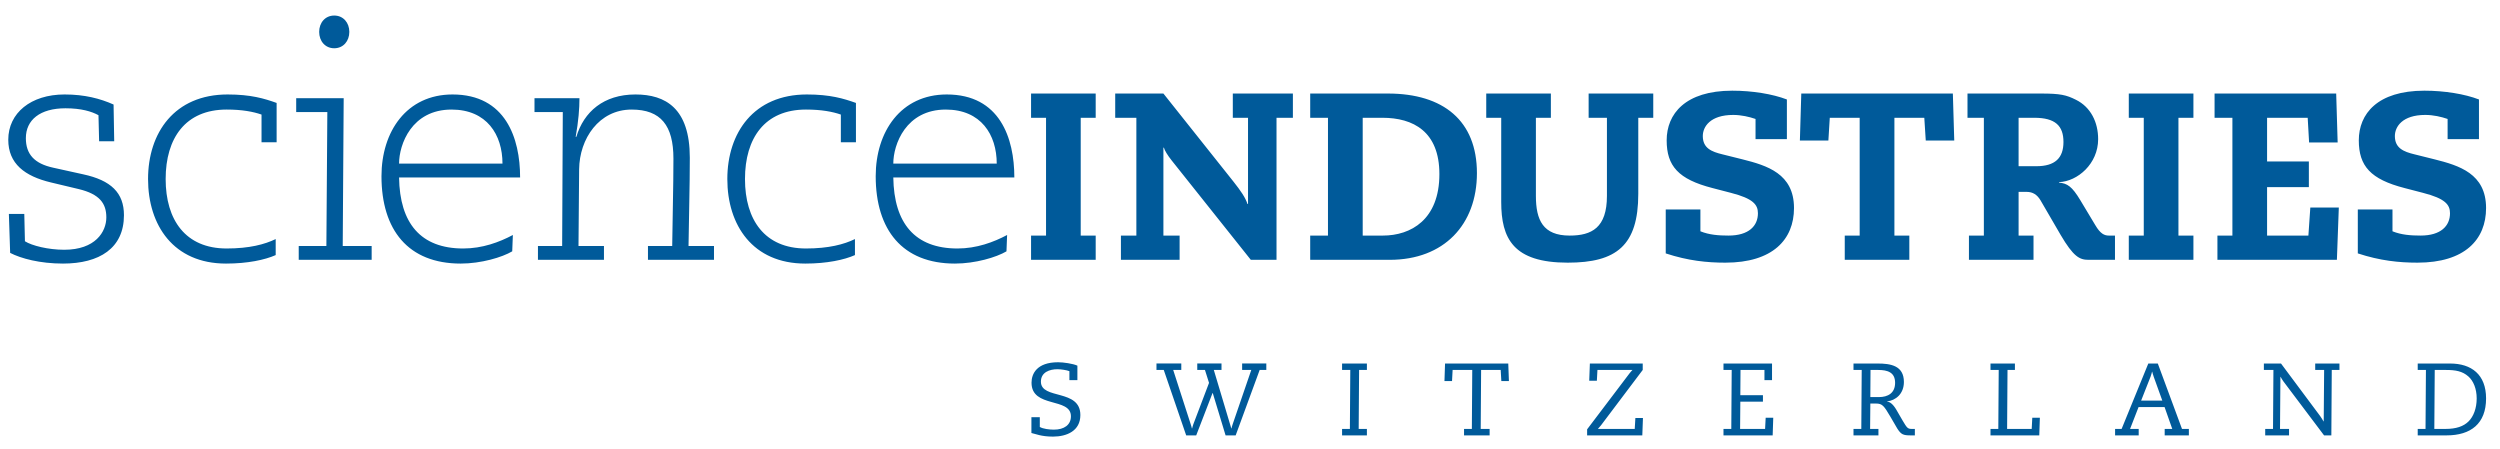 <?xml version="1.0" encoding="UTF-8" standalone="no"?>
<svg xmlns:rdf="http://www.w3.org/1999/02/22-rdf-syntax-ns#" xmlns="http://www.w3.org/2000/svg" version="1.2" xmlns:cc="http://creativecommons.org/ns#" xmlns:dc="http://purl.org/dc/elements/1.1/" viewBox="0 0 429 77">
 <path style="fill:rgb(0%,35.294%,60.393%)" d="m1.523 36.711l0.219 6.687c1.887 0.969 5.125 1.832 9.063 1.832 6.257 0 10.465-2.64 10.465-8.304 0-3.832-2.211-5.988-7.012-7.016l-5.125-1.133c-3.238-0.699-4.695-2.316-4.695-5.07 0-3.129 2.43-5.125 6.796-5.125 2.7 0 4.481 0.539 5.664 1.188l0.11 4.476h2.59l-0.11-6.308c-2.32-1.028-4.961-1.727-8.414-1.727-5.773 0-9.656 3.18-9.656 7.766 0 4.101 2.805 6.257 7.336 7.335l4.746 1.133c3.613 0.864 4.746 2.485 4.746 4.856 0 2.48-1.887 5.558-7.226 5.558-2.751 0-5.555-0.703-6.743-1.457l-0.109-4.691zm43.356-12.301h2.59v-6.746c-2.106-0.754-4.422-1.453-8.414-1.453-9.117 0-13.649 6.578-13.649 14.512 0 7.929 4.367 14.507 13.379 14.507 3.723 0 6.688-0.644 8.524-1.457v-2.75c-1.891 0.918-4.532 1.618-8.418 1.618-7.067 0-10.465-4.907-10.465-11.918 0-7.016 3.398-11.922 10.465-11.922 2.699 0 4.586 0.375 5.988 0.859zm6.383 20.176h12.515v-2.375h-4.965l0.165-25.356h-8.149v2.375h5.344l-0.164 22.981h-4.746zm3.508-39.113c0 1.566 1.023 2.808 2.585 2.808 1.567 0 2.59-1.242 2.59-2.808 0-1.562-1.023-2.805-2.59-2.805-1.562 0-2.585 1.242-2.585 2.805zm13.71 22.605c0-3.293 2.157-9.277 9.008-9.277 6.043 0 8.739 4.312 8.739 9.277zm19.528 12.246c-2.32 1.238-5.235 2.317-8.524 2.317-7.281 0-10.894-4.313-11.004-12.192h20.77c0-6.742-2.484-14.238-11.598-14.238-7.879 0-12.191 6.363-12.191 14.023 0 9.227 4.582 14.996 13.594 14.996 3.504 0 7.121-1.078 8.843-2.101zm4.304 4.262h11.328v-2.375h-4.37l0.109-13.164c0.055-5.231 3.401-10.246 9.011-10.246 5.02 0 7.17 2.75 7.17 8.414 0 5.015-0.16 9.98-0.21 14.996h-4.16v2.375h11.33v-2.375h-4.37c0.06-5.07 0.22-10.09 0.22-15.16 0-8.469-4.16-10.84-9.33-10.84-5.45 0-8.85 2.965-10.145 7.281h-0.11c0.485-2.75 0.649-4.855 0.649-6.637h-7.715v2.375h4.855l-0.109 22.981h-4.153zm51.978-20.176h2.59v-6.746c-2.11-0.754-4.43-1.453-8.42-1.453-9.12 0-13.65 6.578-13.65 14.512 0 7.929 4.37 14.507 13.38 14.507 3.72 0 6.69-0.644 8.52-1.457v-2.75c-1.88 0.918-4.53 1.618-8.41 1.618-7.07 0-10.46-4.907-10.46-11.918 0-7.016 3.39-11.922 10.46-11.922 2.7 0 4.59 0.375 5.99 0.859zm9 3.668c0-3.293 2.16-9.277 9.01-9.277 6.04 0 8.74 4.312 8.74 9.277zm19.53 12.246c-2.32 1.238-5.23 2.317-8.52 2.317-7.29 0-10.9-4.313-11.01-12.192h20.77c0-6.742-2.48-14.238-11.6-14.238-7.87 0-12.19 6.363-12.19 14.023 0 9.227 4.59 14.996 13.59 14.996 3.51 0 7.12-1.078 8.85-2.101zm6.68 0.102h-2.57v4.16h11.09v-4.16h-2.57v-20.215h2.57v-4.16h-11.09v4.16h2.57zm12.85 4.16h10.07v-4.16h-2.78v-15.082h0.09c0.08 0.41 0.65 1.347 1.34 2.203l13.57 17.039h4.41v-24.375h2.81v-4.16h-10.31v4.16h2.61v14.797h-0.09c-0.36-1.102-1.14-2.242-2.4-3.832l-12.03-15.125h-8.27v4.16h3.63v20.215h-2.65zm35.53-4.16h-3.05v4.16h13.65c9.3 0 14.96-6.035 14.96-14.879 0-8.969-5.74-13.656-15.28-13.656h-13.33v4.16h3.05zm5.96 0v-20.215h3.38c5.3 0 9.78 2.363 9.78 9.66 0 7.824-4.89 10.555-9.7 10.555zm38.77-20.215h3.14v13.41c0 5.461-2.61 6.805-6.4 6.805-4.56 0-5.79-2.649-5.79-6.805v-13.41h2.57v-4.16h-11.09v4.16h2.57v14.43c0 6.273 2.04 10.433 11.41 10.433 8.36 0 12.11-2.933 12.11-11.82v-13.043h2.57v-4.16h-11.09zm28.64 3.668h5.38v-6.809c-2.45-0.937-5.91-1.508-9.38-1.508-8.07 0-11.25 3.997-11.25 8.52 0 4.402 2 6.684 7.87 8.191l3.14 0.817c3.83 0.976 4.65 2.039 4.65 3.504 0 2.164-1.55 3.832-5.06 3.832-1.67 0-3.3-0.121-4.81-0.735v-3.75h-5.95v7.543c3.83 1.262 7.09 1.59 10.23 1.59 8.11 0 11.78-3.953 11.78-9.375 0-5.91-4.65-7.297-8.84-8.355l-3.43-0.856c-1.87-0.449-3.38-1.062-3.38-3.14 0-1.59 1.26-3.625 5.22-3.625 1.38 0 2.77 0.324 3.83 0.691zm29.21 0.242h4.89l-0.24-8.07h-26.01l-0.24 8.07h4.89l0.24-3.91h5.13v20.215h-2.56v4.16h11.08v-4.16h-2.56v-20.215h5.13zm9.97 16.305h-2.56v4.16h11.08v-4.16h-2.56v-7.5h1.38c1.06 0 1.8 0.488 2.37 1.429l3.46 5.95c2.2 3.75 3.26 4.281 4.77 4.281h4.56v-4.16h-1.05c-0.78 0-1.47-0.324-2.33-1.793l-2.57-4.278c-1.42-2.367-2.24-2.894-3.66-3.019v-0.078c3.18-0.125 6.72-3.141 6.72-7.379 0-2.895-1.26-5.504-3.83-6.766-1.63-0.816-2.65-1.062-5.99-1.062h-12.6v4.16h2.81zm5.96-20.215h2.68c3.63 0 5.02 1.383 5.02 4.156 0 2.774-1.47 4.156-4.65 4.156h-3.05zm21.48 20.215h-2.57v4.16h11.09v-4.16h-2.57v-20.215h2.57v-4.16h-11.09v4.16h2.57zm28.25 0h-7.09v-8.313h7.17v-4.402h-7.17v-7.5h6.97l0.24 4.238h4.9l-0.25-8.398h-20.87v4.16h3.06v20.215h-2.57v4.16h20.5l0.33-8.969h-4.89zm23.89-16.547h5.38v-6.809c-2.44-0.937-5.91-1.508-9.37-1.508-8.07 0-11.25 3.997-11.25 8.52 0 4.402 2 6.684 7.86 8.191l3.14 0.817c3.83 0.976 4.65 2.039 4.65 3.504 0 2.164-1.55 3.832-5.06 3.832-1.67 0-3.3-0.121-4.81-0.735v-3.75h-5.95v7.543c3.83 1.262 7.1 1.59 10.24 1.59 8.11 0 11.77-3.953 11.77-9.375 0-5.91-4.64-7.297-8.84-8.355l-3.43-0.856c-1.87-0.449-3.38-1.062-3.38-3.14 0-1.59 1.27-3.625 5.22-3.625 1.39 0 2.77 0.324 3.83 0.691v3.465"/>
 <path style="fill:rgb(0%,35.294%,60.393%)" d="m176.99 74.305c0.69 0.14 1.67 0.617 3.7 0.617 2.38 0 4.7-0.984 4.7-3.699 0-4.547-6.77-2.59-6.77-5.731 0-1.621 1.5-2.133 2.83-2.133 0.58 0 1.6 0.145 2.06 0.336v1.535h1.37v-2.484c-0.77-0.351-2.41-0.582-3.31-0.582-3.68 0-4.56 2.008-4.56 3.508 0 4.422 6.76 2.465 6.76 5.762 0 1.48-1.16 2.293-2.92 2.293-0.78 0-1.85-0.125-2.42-0.461v-1.672h-1.44zm26.56 0.406h1.72l2.8-7.262h0.04l2.2 7.262h1.73l4.12-11.227h1.14v-1.109h-4.15v1.109h1.57l-3.21 9.36c-0.09 0.23-0.12 0.441-0.19 0.668h-0.04c-0.07-0.227-0.1-0.438-0.19-0.668l-2.8-9.36h1.32v-1.109h-4.16v1.109h1.32l0.7 2.219-2.71 7.141c-0.09 0.23-0.12 0.441-0.19 0.668h-0.04c-0.07-0.227-0.1-0.438-0.19-0.668l-3.02-9.36h1.39v-1.109h-4.26v1.109h1.25zm28.09-1.109h-1.34v1.109h4.26v-1.109h-1.41l0.07-10.118h1.34v-1.105h-4.26v1.105h1.41zm20.93 0h-1.34v1.109h4.39v-1.109h-1.53l0.07-10.118h3.36l0.11 1.903h1.3l-0.11-3.008h-10.85l-0.1 3.008h1.3l0.1-1.903h3.37zm19.78 1.109h9.47l0.11-2.977h-1.3l-0.11 1.868h-6.32c0.19-0.211 0.38-0.422 0.54-0.633l7.15-9.485v-1.105h-9.07l-0.11 2.957h1.31l0.1-1.852h6.01c-0.17 0.196-0.36 0.387-0.52 0.602l-7.26 9.586zm24.74-1.109h-1.34v1.109h8.44l0.1-3.031h-1.3l-0.1 1.922h-4.29l0.04-4.672h3.88v-1.11h-3.88l0.03-4.336h4.11v1.746h1.3v-2.851h-8.33v1.105h1.41zm23.89-10.118h1.31c1.62 0 2.91 0.407 2.91 2.204 0 1.761-1.22 2.453-2.79 2.453h-1.46zm-2.92 0h1.41l-0.07 10.118h-1.34v1.109h4.28v-1.109h-1.43l0.04-4.356h0.97c1.09 0 1.37 0.391 2.47 2.258l1.18 2.027c0.66 1.039 1.04 1.18 2.3 1.18h0.72v-1.109h-0.54c-0.72 0-0.83-0.211-1.6-1.5l-1.04-1.797c-0.59-1.004-1.15-1.375-1.59-1.391v-0.035c1.47-0.16 2.89-1.285 2.89-3.332 0-2.836-2.31-3.168-4.53-3.168h-4.12zm24.85 10.118h-1.34v1.109h8.37l0.1-3.031h-1.3l-0.1 1.922h-4.22l0.07-10.118h1.27v-1.105h-4.19v1.105h1.41zm24.51-4.864l1.62-4.109c0.14-0.402 0.19-0.617 0.25-0.844h0.03c0.06 0.227 0.11 0.442 0.25 0.844l1.48 4.109zm-4.47 5.973h4.05v-1.109h-1.48l1.46-3.754h4.46l1.32 3.754h-1.3v1.109h4.15v-1.109h-1.18l-4.15-11.223h-1.63l-4.58 11.223h-1.12zm27.1-1.109h-1.34v1.109h4.09v-1.109h-1.55l0.07-8.938h0.03c0.14 0.266 0.3 0.531 0.48 0.777l6.98 9.27h1.25l0.07-11.227h1.32v-1.105h-4.16v1.105h1.53l-0.07 8.832h-0.03c-0.18-0.3-0.37-0.636-0.58-0.918l-6.72-9.019h-2.94v1.105h1.64zm27.75-10.118h1.93c1.65 0 2.82 0.211 3.84 1.11 0.88 0.777 1.43 2.133 1.43 3.773 0 1.707-0.55 3.102-1.38 3.93-0.88 0.883-2.17 1.305-3.98 1.305h-1.91zm-1.58 10.118h-1.34v1.109h4.95c4.16 0 6.78-2.008 6.78-6.344 0-4.09-2.5-5.988-6.18-5.988h-5.55v1.105h1.41l-0.07 10.118"/>
</svg>
